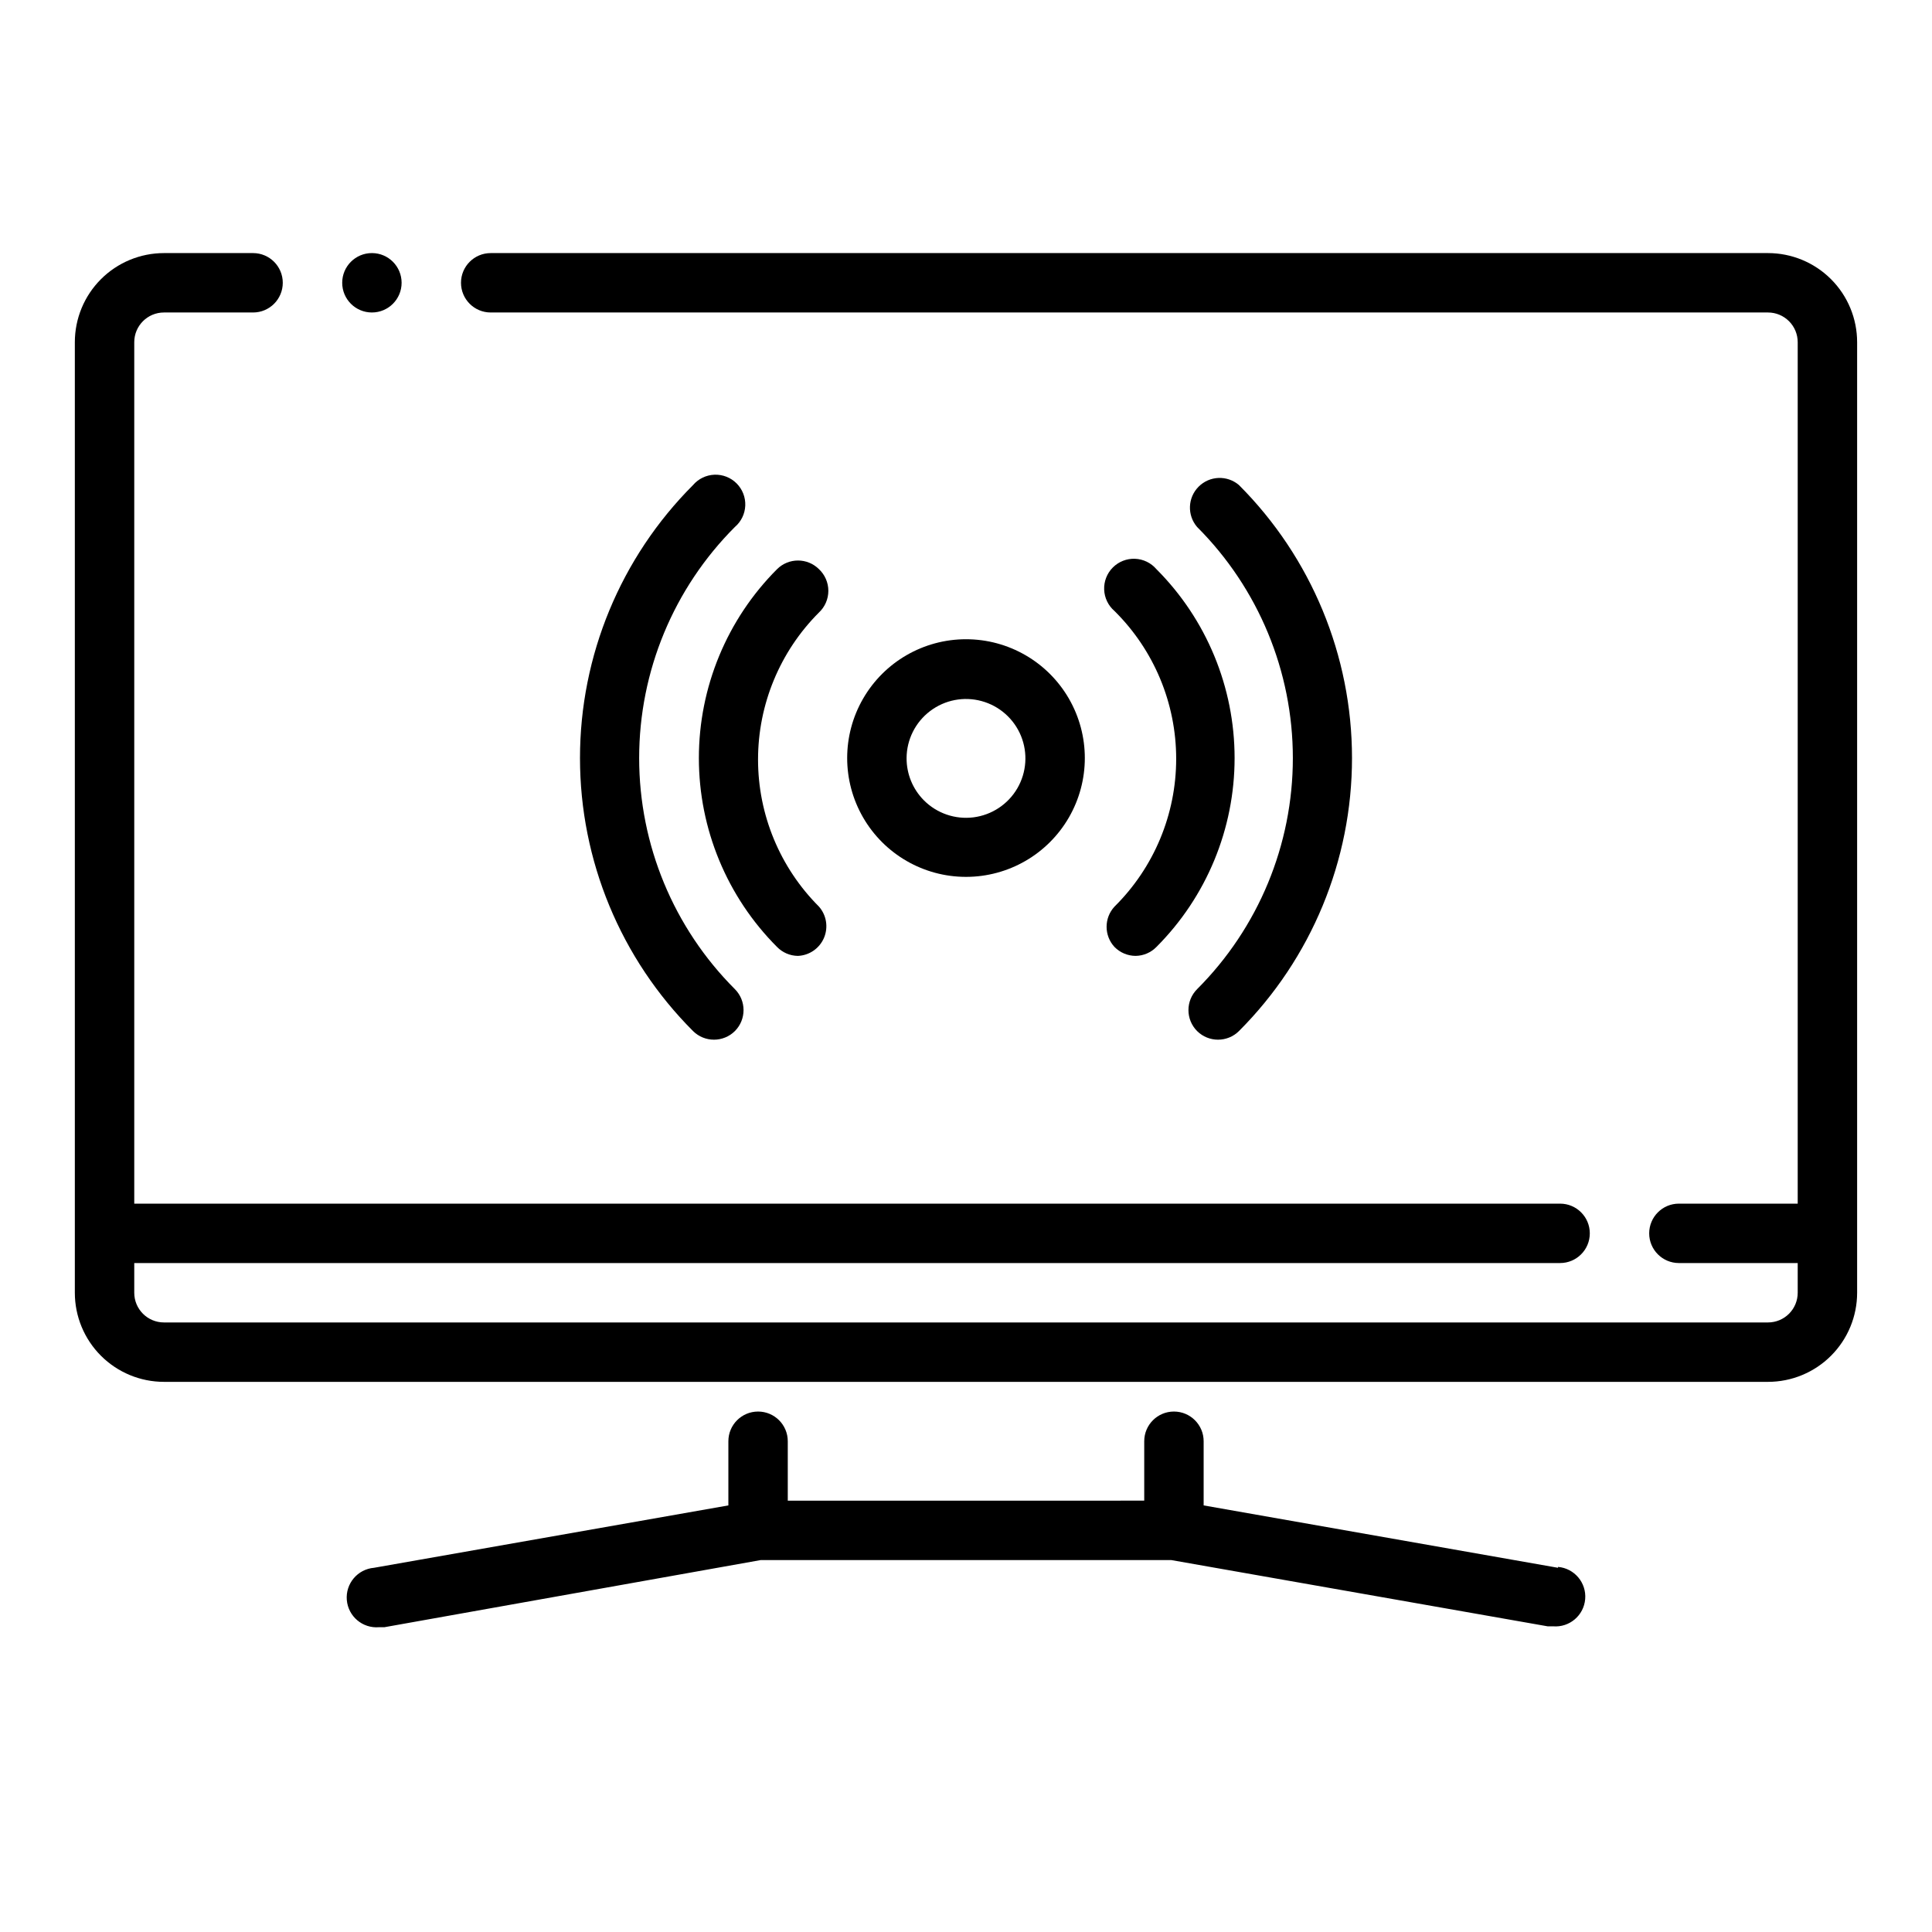 <?xml version="1.0" encoding="UTF-8"?>
<!-- Uploaded to: SVG Repo, www.svgrepo.com, Generator: SVG Repo Mixer Tools -->
<svg fill="#000000" width="800px" height="800px" version="1.1" viewBox="144 144 512 512" xmlns="http://www.w3.org/2000/svg">
 <g>
  <path d="m556.89 559.48-93.91-16.531v-17.004c0-4.348-3.527-7.871-7.875-7.871-4.348 0-7.871 3.523-7.871 7.871v15.742l-94.465 0.004v-15.746c0-4.348-3.523-7.871-7.871-7.871-4.348 0-7.871 3.523-7.871 7.871v17.004l-93.914 16.531c-4.348 0.371-7.574 4.195-7.203 8.543s4.195 7.57 8.543 7.203h1.418l99.734-17.793h108.79l99.738 17.555h1.418c4.348 0.371 8.172-2.856 8.539-7.203 0.371-4.348-2.856-8.172-7.203-8.539z"/>
  <path d="m461.24 406.14c-3.051 3.07-3.051 8.027 0 11.098 3.07 3.051 8.031 3.051 11.102 0 19.18-19.191 29.953-45.211 29.953-72.344 0-27.133-10.773-53.152-29.953-72.344-3.125-2.676-7.781-2.496-10.688 0.414-2.91 2.906-3.09 7.562-0.414 10.684 16.25 16.242 25.379 38.273 25.379 61.246 0 22.973-9.129 45.004-25.379 61.246z"/>
  <path d="m439.36 394.96c1.473 1.5 3.484 2.352 5.59 2.359 2.074-0.027 4.055-0.875 5.508-2.359 13.27-13.285 20.723-31.293 20.723-50.066 0-18.773-7.453-36.781-20.723-50.066-1.426-1.664-3.484-2.66-5.676-2.746-2.191-0.086-4.316 0.75-5.867 2.301-1.551 1.551-2.387 3.68-2.301 5.871 0.086 2.191 1.078 4.246 2.746 5.676 10.457 10.348 16.34 24.449 16.34 39.16 0 14.715-5.883 28.816-16.34 39.164-2.801 3.019-2.801 7.688 0 10.707z"/>
  <path d="m327.66 272.55c-19.184 19.191-29.957 45.211-29.957 72.344 0 27.133 10.773 53.152 29.957 72.344 3.07 3.051 8.027 3.051 11.098 0 3.051-3.07 3.051-8.027 0-11.098-16.246-16.242-25.375-38.273-25.375-61.246 0-22.973 9.129-45.004 25.375-61.246 1.668-1.426 2.66-3.481 2.746-5.672 0.086-2.195-0.75-4.32-2.301-5.871s-3.676-2.387-5.871-2.301c-2.191 0.086-4.246 1.078-5.672 2.746z"/>
  <path d="m361.03 294.83c-3.07-3.051-8.027-3.051-11.098 0-13.27 13.285-20.723 31.293-20.723 50.066 0 18.773 7.453 36.781 20.723 50.066 1.453 1.484 3.434 2.332 5.508 2.359 3.035-0.121 5.727-1.977 6.922-4.769 1.191-2.789 0.676-6.019-1.332-8.297-10.336-10.332-16.141-24.352-16.141-38.965 0-14.617 5.805-28.633 16.141-38.969 1.59-1.488 2.492-3.566 2.492-5.746 0-2.176-0.902-4.258-2.492-5.746z"/>
  <path d="m400 376.38c11.25 0 21.645-6.004 27.27-15.746 5.625-9.742 5.625-21.742 0-31.488-5.625-9.742-16.02-15.742-27.27-15.742s-21.645 6-27.27 15.742c-5.625 9.746-5.625 21.746 0 31.488 5.625 9.742 16.02 15.746 27.27 15.746zm-15.742-31.488h-0.004c0.027-4.894 2.332-9.496 6.231-12.453 3.898-2.957 8.949-3.934 13.668-2.641 4.719 1.289 8.57 4.703 10.422 9.23 1.848 4.531 1.488 9.664-0.977 13.891-2.469 4.227-6.758 7.062-11.613 7.684-4.852 0.617-9.719-1.059-13.164-4.531-2.945-2.973-4.59-6.996-4.566-11.18z"/>
  <path d="m612.54 211.07h-338.5c-4.348 0-7.871 3.523-7.871 7.871s3.523 7.871 7.871 7.871h338.5c2.09 0 4.09 0.832 5.566 2.309 1.477 1.477 2.305 3.477 2.305 5.566v228.29h-31.488c-4.348 0-7.871 3.523-7.871 7.871s3.523 7.871 7.871 7.871h31.488v7.871c0 2.09-0.828 4.09-2.305 5.566s-3.477 2.305-5.566 2.305h-425.09c-4.348 0-7.871-3.523-7.871-7.871v-7.871h377.86c4.348 0 7.875-3.523 7.875-7.871s-3.527-7.871-7.875-7.871h-377.86v-228.29c0-4.348 3.523-7.875 7.871-7.875h23.617c4.348 0 7.871-3.523 7.871-7.871s-3.523-7.871-7.871-7.871h-23.617c-6.262 0-12.27 2.488-16.699 6.918-4.43 4.426-6.918 10.434-6.918 16.699v251.9c0 6.266 2.488 12.27 6.918 16.699 4.43 4.43 10.438 6.918 16.699 6.918h425.09c6.262 0 12.27-2.488 16.699-6.918 4.43-4.43 6.918-10.434 6.918-16.699v-251.9c0-6.266-2.488-12.273-6.918-16.699-4.43-4.43-10.438-6.918-16.699-6.918z"/>
  <path d="m250.43 218.94c0 4.348-3.523 7.871-7.871 7.871s-7.871-3.523-7.871-7.871 3.523-7.871 7.871-7.871 7.871 3.523 7.871 7.871"/>
 </g>
</svg>